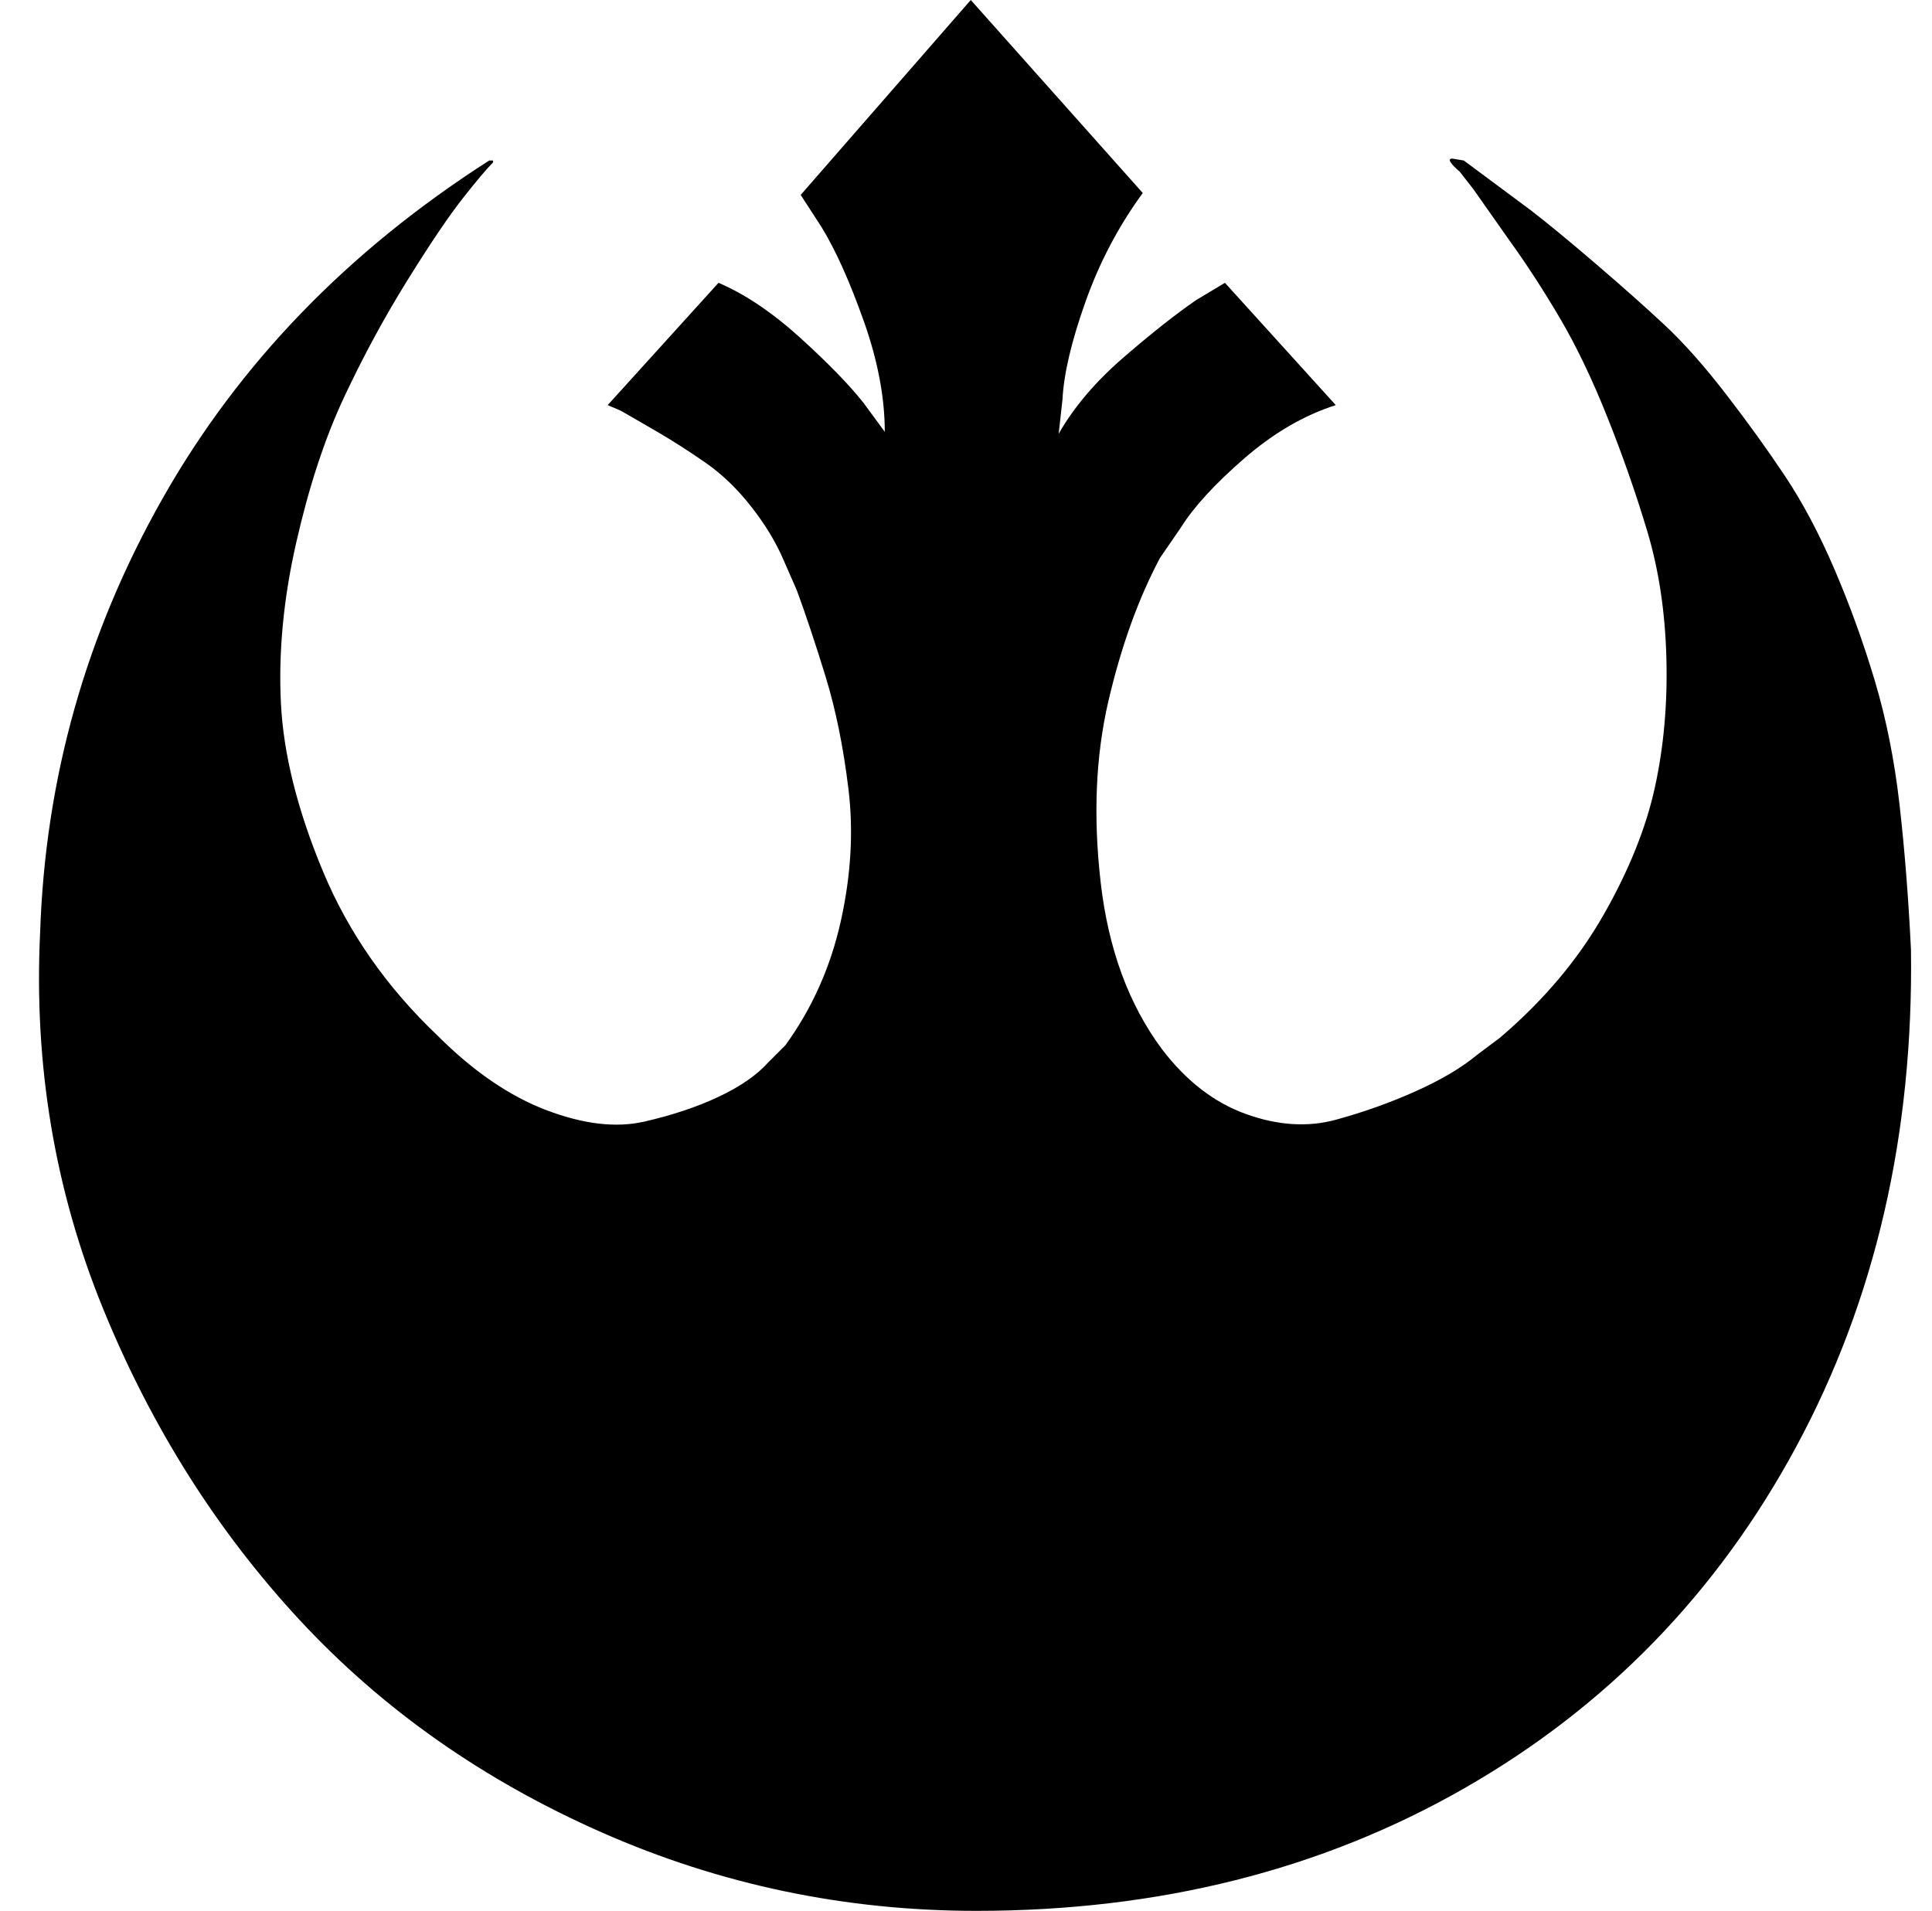 <?xml version="1.0" standalone="no"?>
<!DOCTYPE svg PUBLIC "-//W3C//DTD SVG 1.1//EN" "http://www.w3.org/Graphics/SVG/1.1/DTD/svg11.dtd" >
<svg xmlns="http://www.w3.org/2000/svg" xmlns:xlink="http://www.w3.org/1999/xlink" version="1.1" viewBox="-10 0 1011 1000">
   <path fill="currentColor"
d="M11 488q4 -121 64 -227t171 -177h2v1q-5 5 -16 19t-29 43t-33 61t-25 76t-8 84t22 88t60 86q28 28 57 39t51 6t39 -13t26 -18l9 -9q21 -29 29 -65t4 -69t-12 -59t-15 -45l-7 -16q-6 -14 -17 -28t-24 -23t-25 -16l-19 -11l-7 -3l58 -64q21 9 43 29t33 34l11 15
q0 -27 -11 -58t-22 -49l-11 -17l89 -102l90 101q-19 26 -30 57t-12 51l-2 18q12 -21 34 -40t38 -30l15 -9l58 64q-25 8 -48 28t-33 36l-11 16q-17 32 -27 75t-4 95t32 87q19 25 44 34t47 3t42 -15t32 -19l12 -9q34 -29 54 -64t27 -67t6 -68t-10 -66t-21 -60t-25 -52t-26 -40
l-19 -27l-7 -9q-8 -7 -4 -7l6 1l35 26q13 10 34 28t36 32t32 36t31 43t26 49t21 58t13 65t6 76q2 145 -60 260t-174 179t-255 64q-103 0 -196 -41t-158 -111t-103 -163t-33 -197z" />
</svg>
